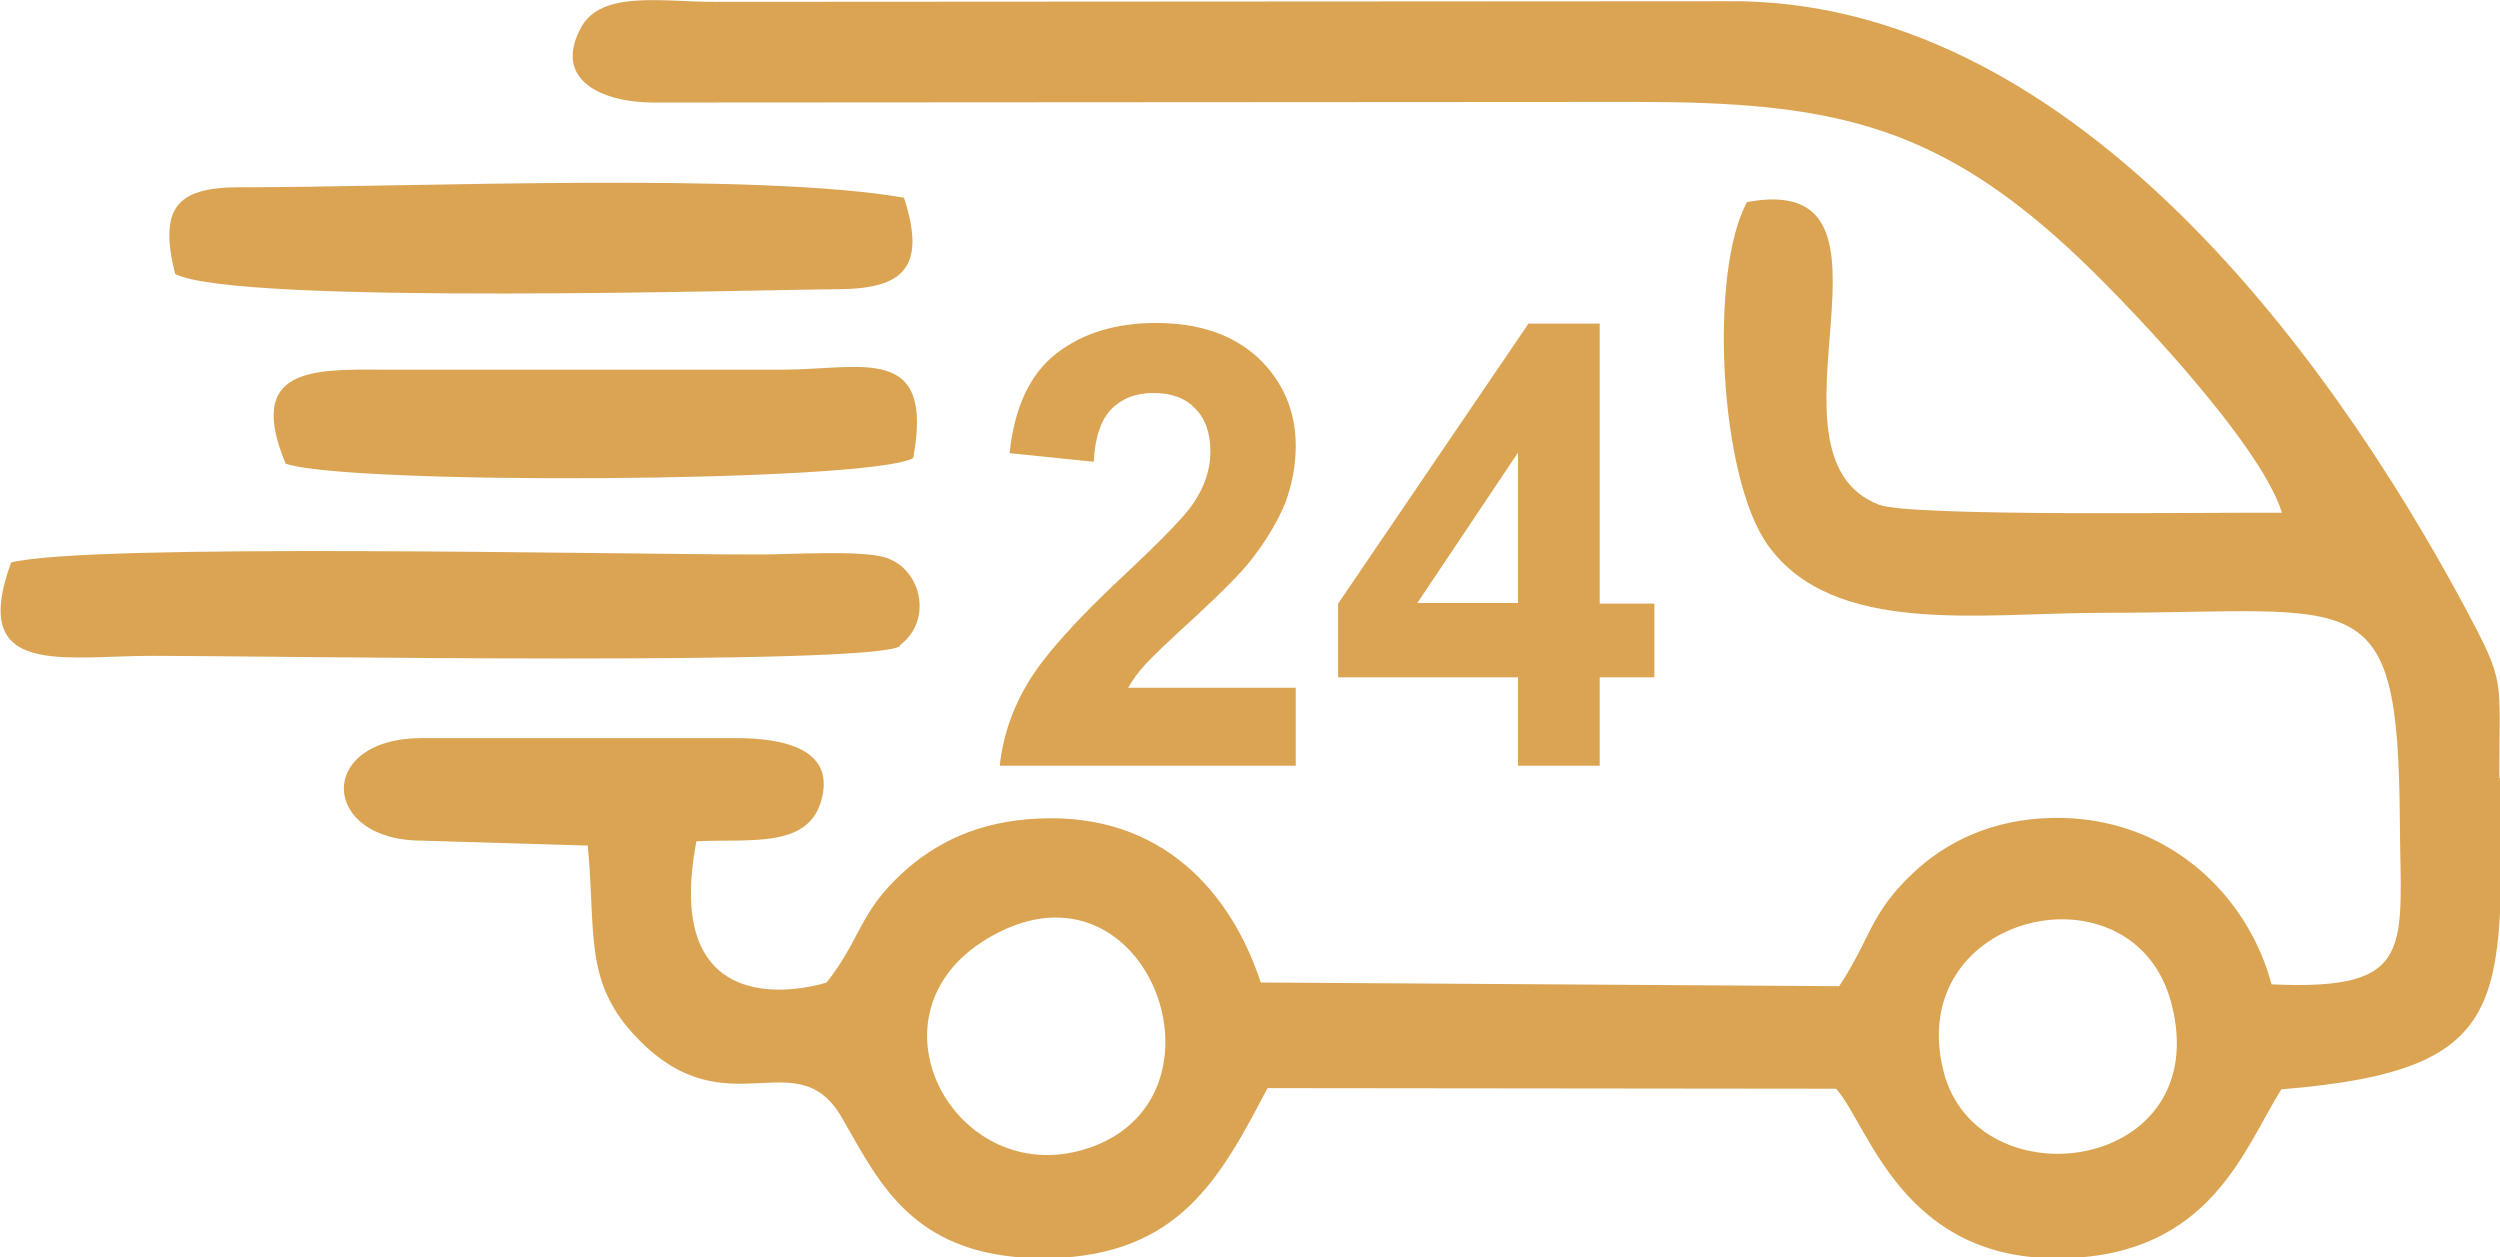 <?xml version="1.0" encoding="UTF-8"?>
<!DOCTYPE svg PUBLIC "-//W3C//DTD SVG 1.1//EN" "http://www.w3.org/Graphics/SVG/1.1/DTD/svg11.dtd">
<!-- Creator: CorelDRAW -->
<svg xmlns="http://www.w3.org/2000/svg" xml:space="preserve" width="5.728mm" height="2.88mm" version="1.1" style="shape-rendering:geometricPrecision; text-rendering:geometricPrecision; image-rendering:optimizeQuality; fill-rule:evenodd; clip-rule:evenodd"
viewBox="0 0 40.71 20.47"
 xmlns:xlink="http://www.w3.org/1999/xlink"
 xmlns:xodm="http://www.corel.com/coreldraw/odm/2003">
 <defs>
  <style type="text/css">
   <![CDATA[
    .fil0 {fill:#DBA453}
    .fil1 {fill:#DBA453;fill-rule:nonzero}
   ]]>
  </style>
 </defs>
 <g id="Layer_x0020_1">
  <g id="_1679418022240">
   <path class="fil0" d="M12.75 6.02l-6.53 -0c-1.17,-0.01 -2.21,-0.01 -1.57,1.53 0.98,0.35 9.51,0.31 10.22,-0.09 0.35,-1.88 -0.84,-1.44 -2.13,-1.44z"/>
   <path class="fil0" d="M31.65 17.45c-0.66,-2.6 3.1,-3.45 3.71,-1.11 0.72,2.76 -3.16,3.27 -3.71,1.11zm-15.34 -2.29c2.41,-1.16 3.79,2.65 1.49,3.51 -2.25,0.84 -3.96,-2.32 -1.49,-3.51zm24.39 -2.49c0,-1.67 0.11,-1.52 -0.56,-2.78 -2.29,-4.27 -6.5,-9.93 -12.02,-9.87l-16.49 0.01c-0.86,0 -1.84,-0.19 -2.17,0.42 -0.47,0.87 0.37,1.22 1.18,1.22l16 -0.01c3.08,-0 4.8,0.33 7.01,2.35 0.86,0.78 3.16,3.19 3.51,4.34 -1.14,-0.01 -6.03,0.07 -6.56,-0.13 -2.12,-0.81 0.74,-5.46 -2.15,-4.93 -0.62,1.12 -0.46,4.48 0.34,5.59 1.07,1.49 3.47,1.1 5.44,1.1 4.22,0 4.82,-0.55 4.85,3.36 0.01,2.1 0.29,2.8 -2.09,2.69 -0.37,-1.41 -1.66,-2.75 -3.58,-2.71 -0.94,0.02 -1.7,0.37 -2.26,0.9 -0.7,0.66 -0.68,1.05 -1.2,1.84l-9.42 -0.06c-0.48,-1.46 -1.6,-2.76 -3.61,-2.67 -0.98,0.04 -1.69,0.39 -2.24,0.9 -0.7,0.65 -0.66,1.06 -1.22,1.77 -0.02,0.01 -2.73,0.88 -2.12,-2.3 0.87,-0.04 1.78,0.11 2.02,-0.62 0.28,-0.88 -0.59,-1.06 -1.38,-1.06l-5.11 0c-1.73,0 -1.66,1.67 0,1.67l2.7 0.08c0.14,1.43 -0.08,2.23 0.82,3.15 1.46,1.5 2.59,-0.01 3.33,1.3 0.61,1.06 1.17,2.31 3.38,2.27 2.1,-0.05 2.77,-1.3 3.54,-2.77l9.26 0.01c0.54,0.61 1.08,2.82 3.7,2.76 2.4,-0.05 2.94,-1.78 3.55,-2.75 3.8,-0.31 3.58,-1.4 3.58,-5.05z"/>
   <path class="fil0" d="M2.85 4.46c0.98,0.52 9.72,0.25 10.81,0.25 1.05,-0.01 1.43,-0.35 1.06,-1.49 -2.39,-0.42 -8.01,-0.17 -10.83,-0.17 -1.04,0 -1.3,0.36 -1.04,1.41z"/>
   <path class="fil0" d="M14.65 10.51c0.54,-0.4 0.36,-1.22 -0.2,-1.42 -0.37,-0.14 -1.59,-0.06 -2.06,-0.06 -2.48,0 -10.94,-0.19 -12.21,0.13 -0.69,1.88 0.83,1.52 2.31,1.52 1.91,-0 11.71,0.17 12.17,-0.16z"/>
  </g>
  <path class="fil1" d="M21.1 11.2l0 1.27 -4.82 0c0.05,-0.48 0.21,-0.94 0.47,-1.37 0.26,-0.43 0.78,-1.01 1.54,-1.72 0.62,-0.58 1,-0.97 1.14,-1.18 0.19,-0.28 0.28,-0.56 0.28,-0.84 0,-0.31 -0.08,-0.54 -0.25,-0.71 -0.16,-0.17 -0.39,-0.25 -0.68,-0.25 -0.29,0 -0.51,0.09 -0.68,0.26 -0.17,0.17 -0.27,0.46 -0.29,0.86l-1.37 -0.14c0.08,-0.76 0.34,-1.3 0.77,-1.63 0.43,-0.33 0.97,-0.49 1.61,-0.49 0.71,0 1.26,0.19 1.67,0.57 0.4,0.38 0.61,0.86 0.61,1.43 0,0.32 -0.06,0.63 -0.17,0.93 -0.12,0.29 -0.3,0.6 -0.55,0.92 -0.16,0.21 -0.47,0.52 -0.9,0.92 -0.44,0.4 -0.71,0.66 -0.83,0.79 -0.12,0.13 -0.21,0.26 -0.28,0.38l2.74 0zm3.62 1.27l0 -1.44 -2.93 0 0 -1.2 3.1 -4.56 1.16 0 0 4.56 0.89 0 0 1.2 -0.89 0 0 1.44 -1.33 0zm0 -2.65l0 -2.45 -1.64 2.45 1.64 0z"/>
 </g>
</svg>
